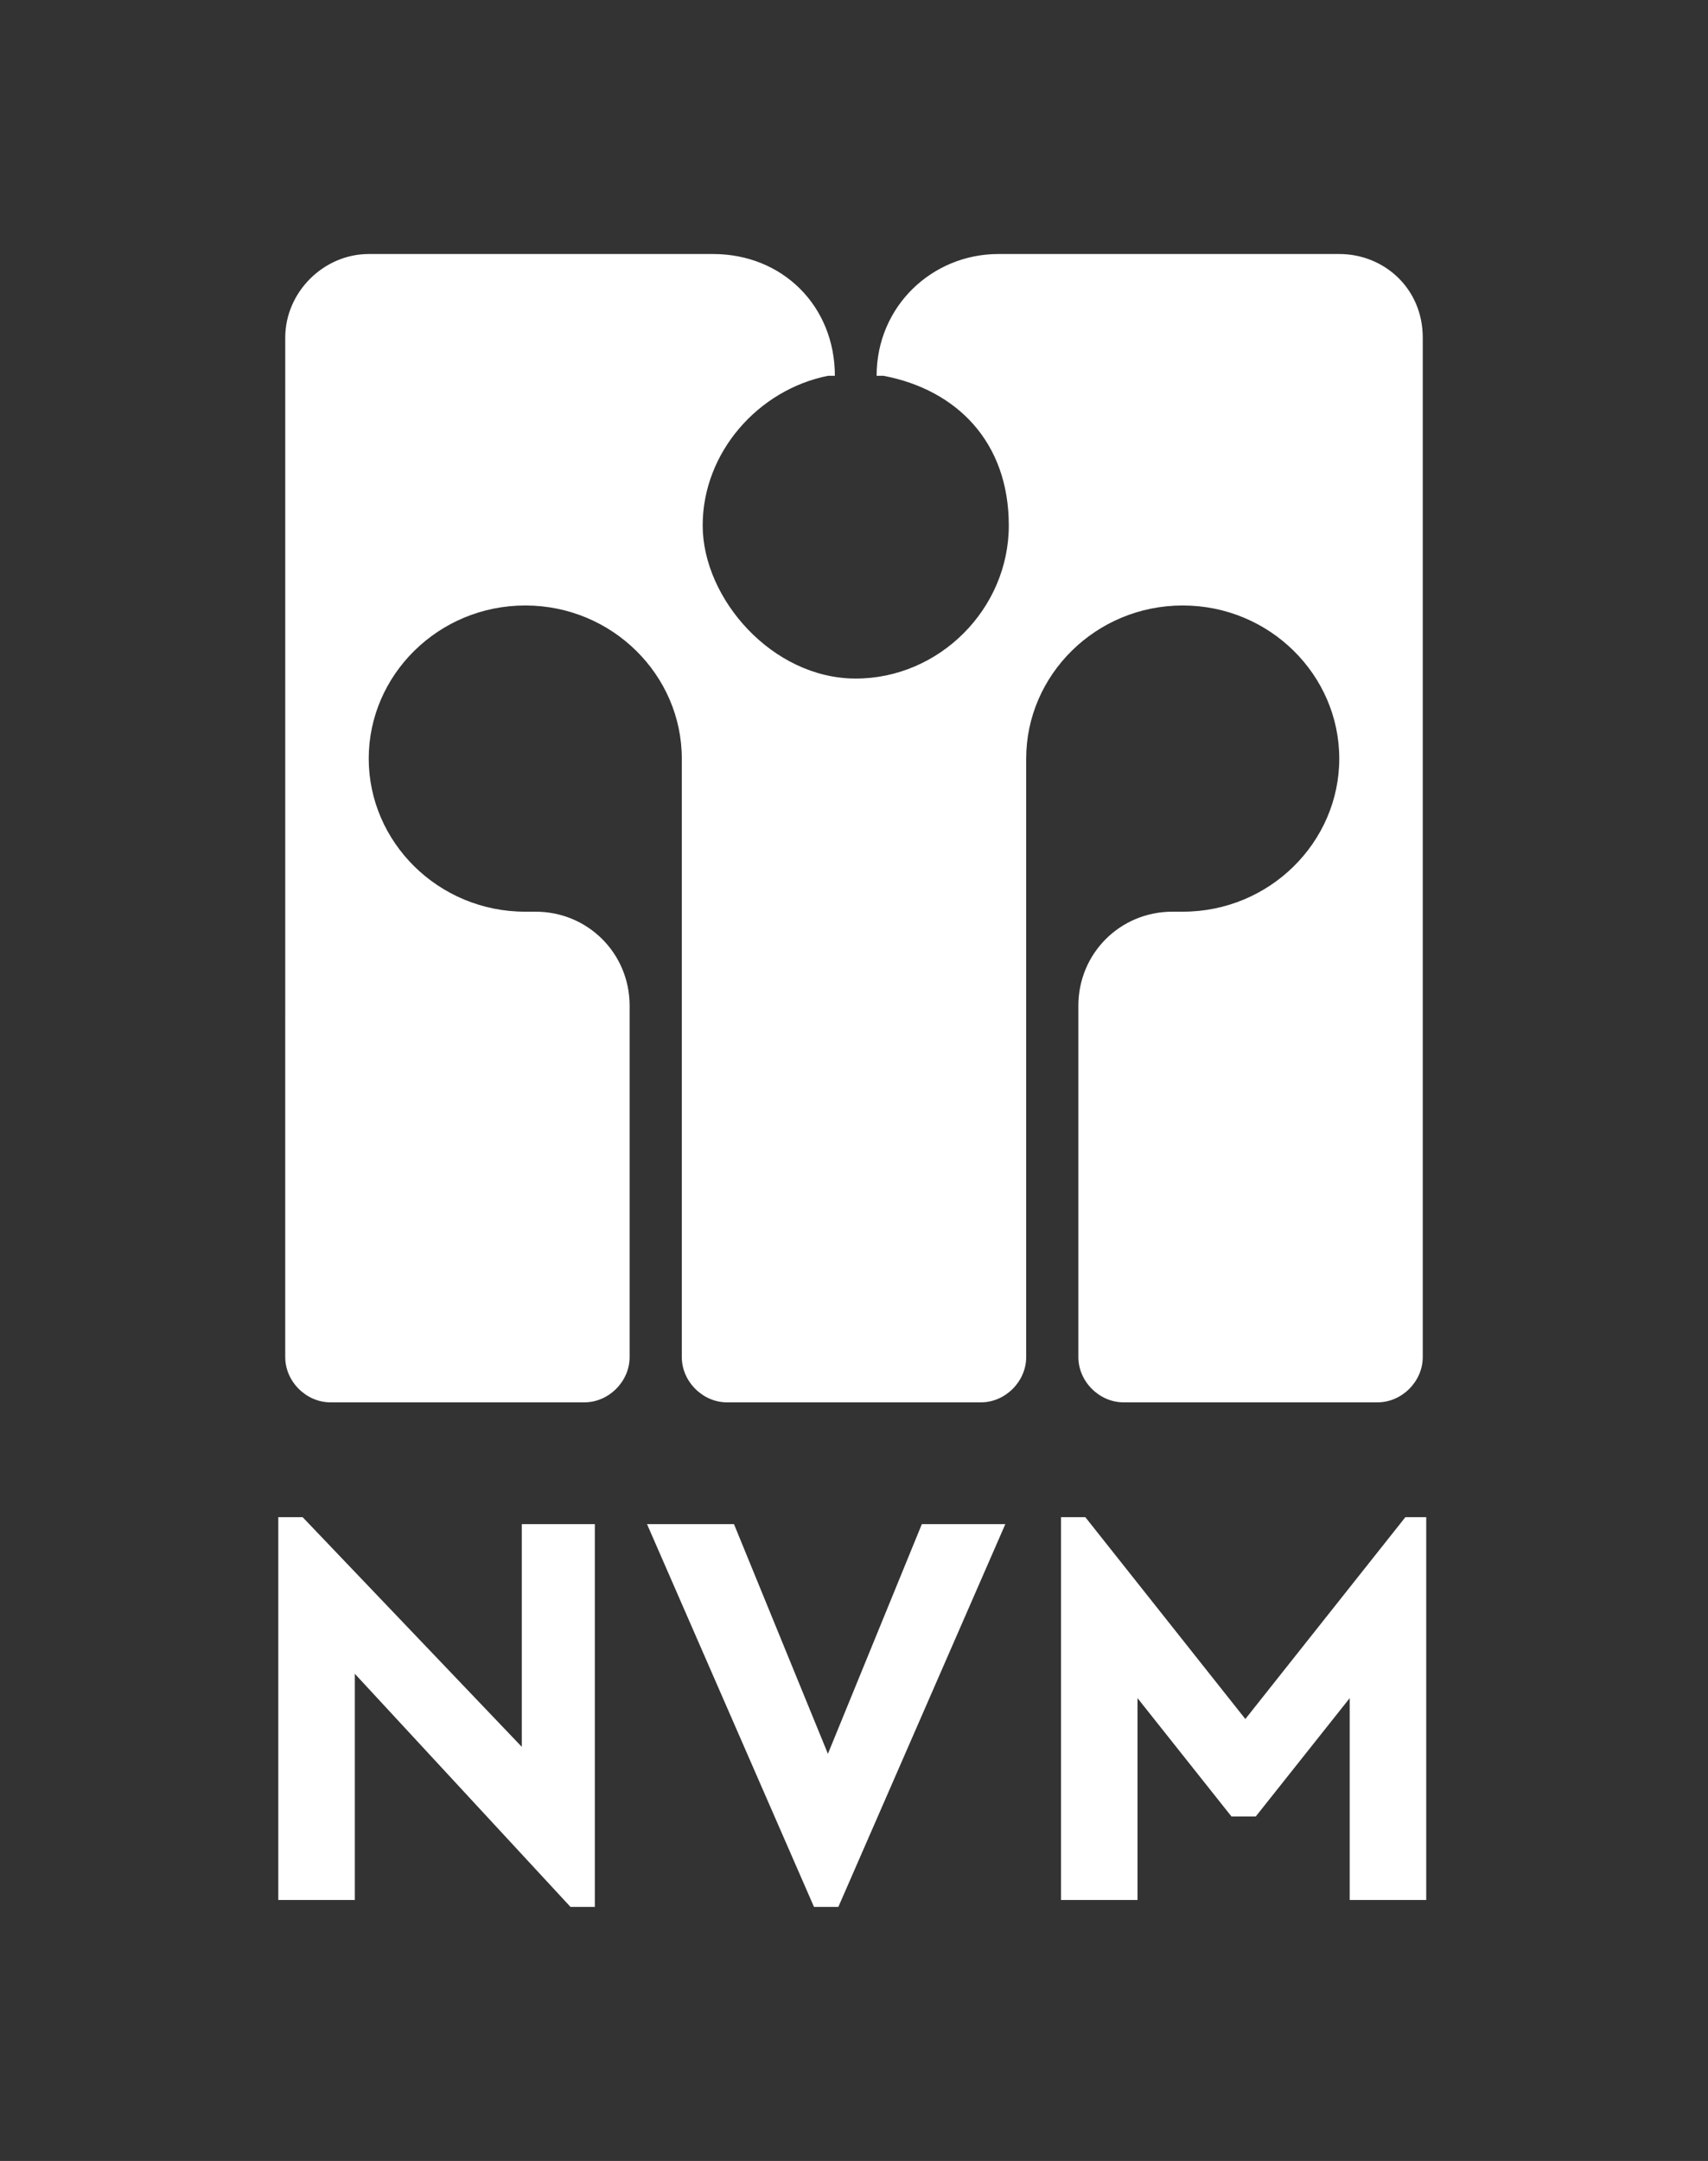<?xml version="1.0" encoding="UTF-8"?>
<svg id="Layer_1" xmlns="http://www.w3.org/2000/svg" version="1.1" viewBox="0 0 49.1 62.1">
  <rect x="0" y="0" width="49.1" height="62.1" fill="#333333" stroke="none"/>
  <!-- Generator: Adobe Illustrator 29.6.1, SVG Export Plug-In . SVG Version: 2.1.1 Build 9)  -->
  <defs>
    <style>
      .st0 {
        fill: #fff;
      }
    </style>
  </defs>
  <path class="st0" d="M17.1,43.8v11h-.7l-6.2-6.7v6.5h-2.2v-11h.7l6.3,6.6v-6.4h2.2-.1ZM28.9,43.8l-4.8,11h-.7l-4.8-11h2.5l2.7,6.6,2.7-6.6h2.5-.1ZM41,43.6v11h-2.2v-5.8l-2.7,3.4h-.7l-2.7-3.4v5.8h-2.2v-11h.7l4.6,5.8,4.6-5.8h.7,0ZM38.5,7.3c1.3,0,2.4,1,2.4,2.4v29.3c0,.7-.6,1.3-1.3,1.3h-7.3c-.7,0-1.3-.6-1.3-1.3v-10.1c0-1.5,1.2-2.7,2.7-2.7h.3c2.5,0,4.5-2,4.5-4.4s-2-4.4-4.5-4.4-4.5,2-4.5,4.4v17.2c0,.7-.6,1.3-1.3,1.3h-7.3c-.7,0-1.3-.6-1.3-1.3v-17.2c0-2.4-2-4.4-4.5-4.4s-4.5,2-4.5,4.4,2,4.4,4.5,4.4h.3c1.5,0,2.7,1.2,2.7,2.7v10.1c0,.7-.6,1.3-1.3,1.3h-7.3c-.7,0-1.3-.6-1.3-1.3V9.7c0-1.3,1.1-2.4,2.4-2.4h9.9c2,0,3.5,1.5,3.5,3.5h-.2c-2,.4-3.6,2.2-3.6,4.3s2,4.4,4.4,4.4,4.4-2,4.4-4.4-1.5-3.9-3.6-4.3h-.2c0-2,1.6-3.5,3.5-3.5h9.9-.1Z"/>
</svg>